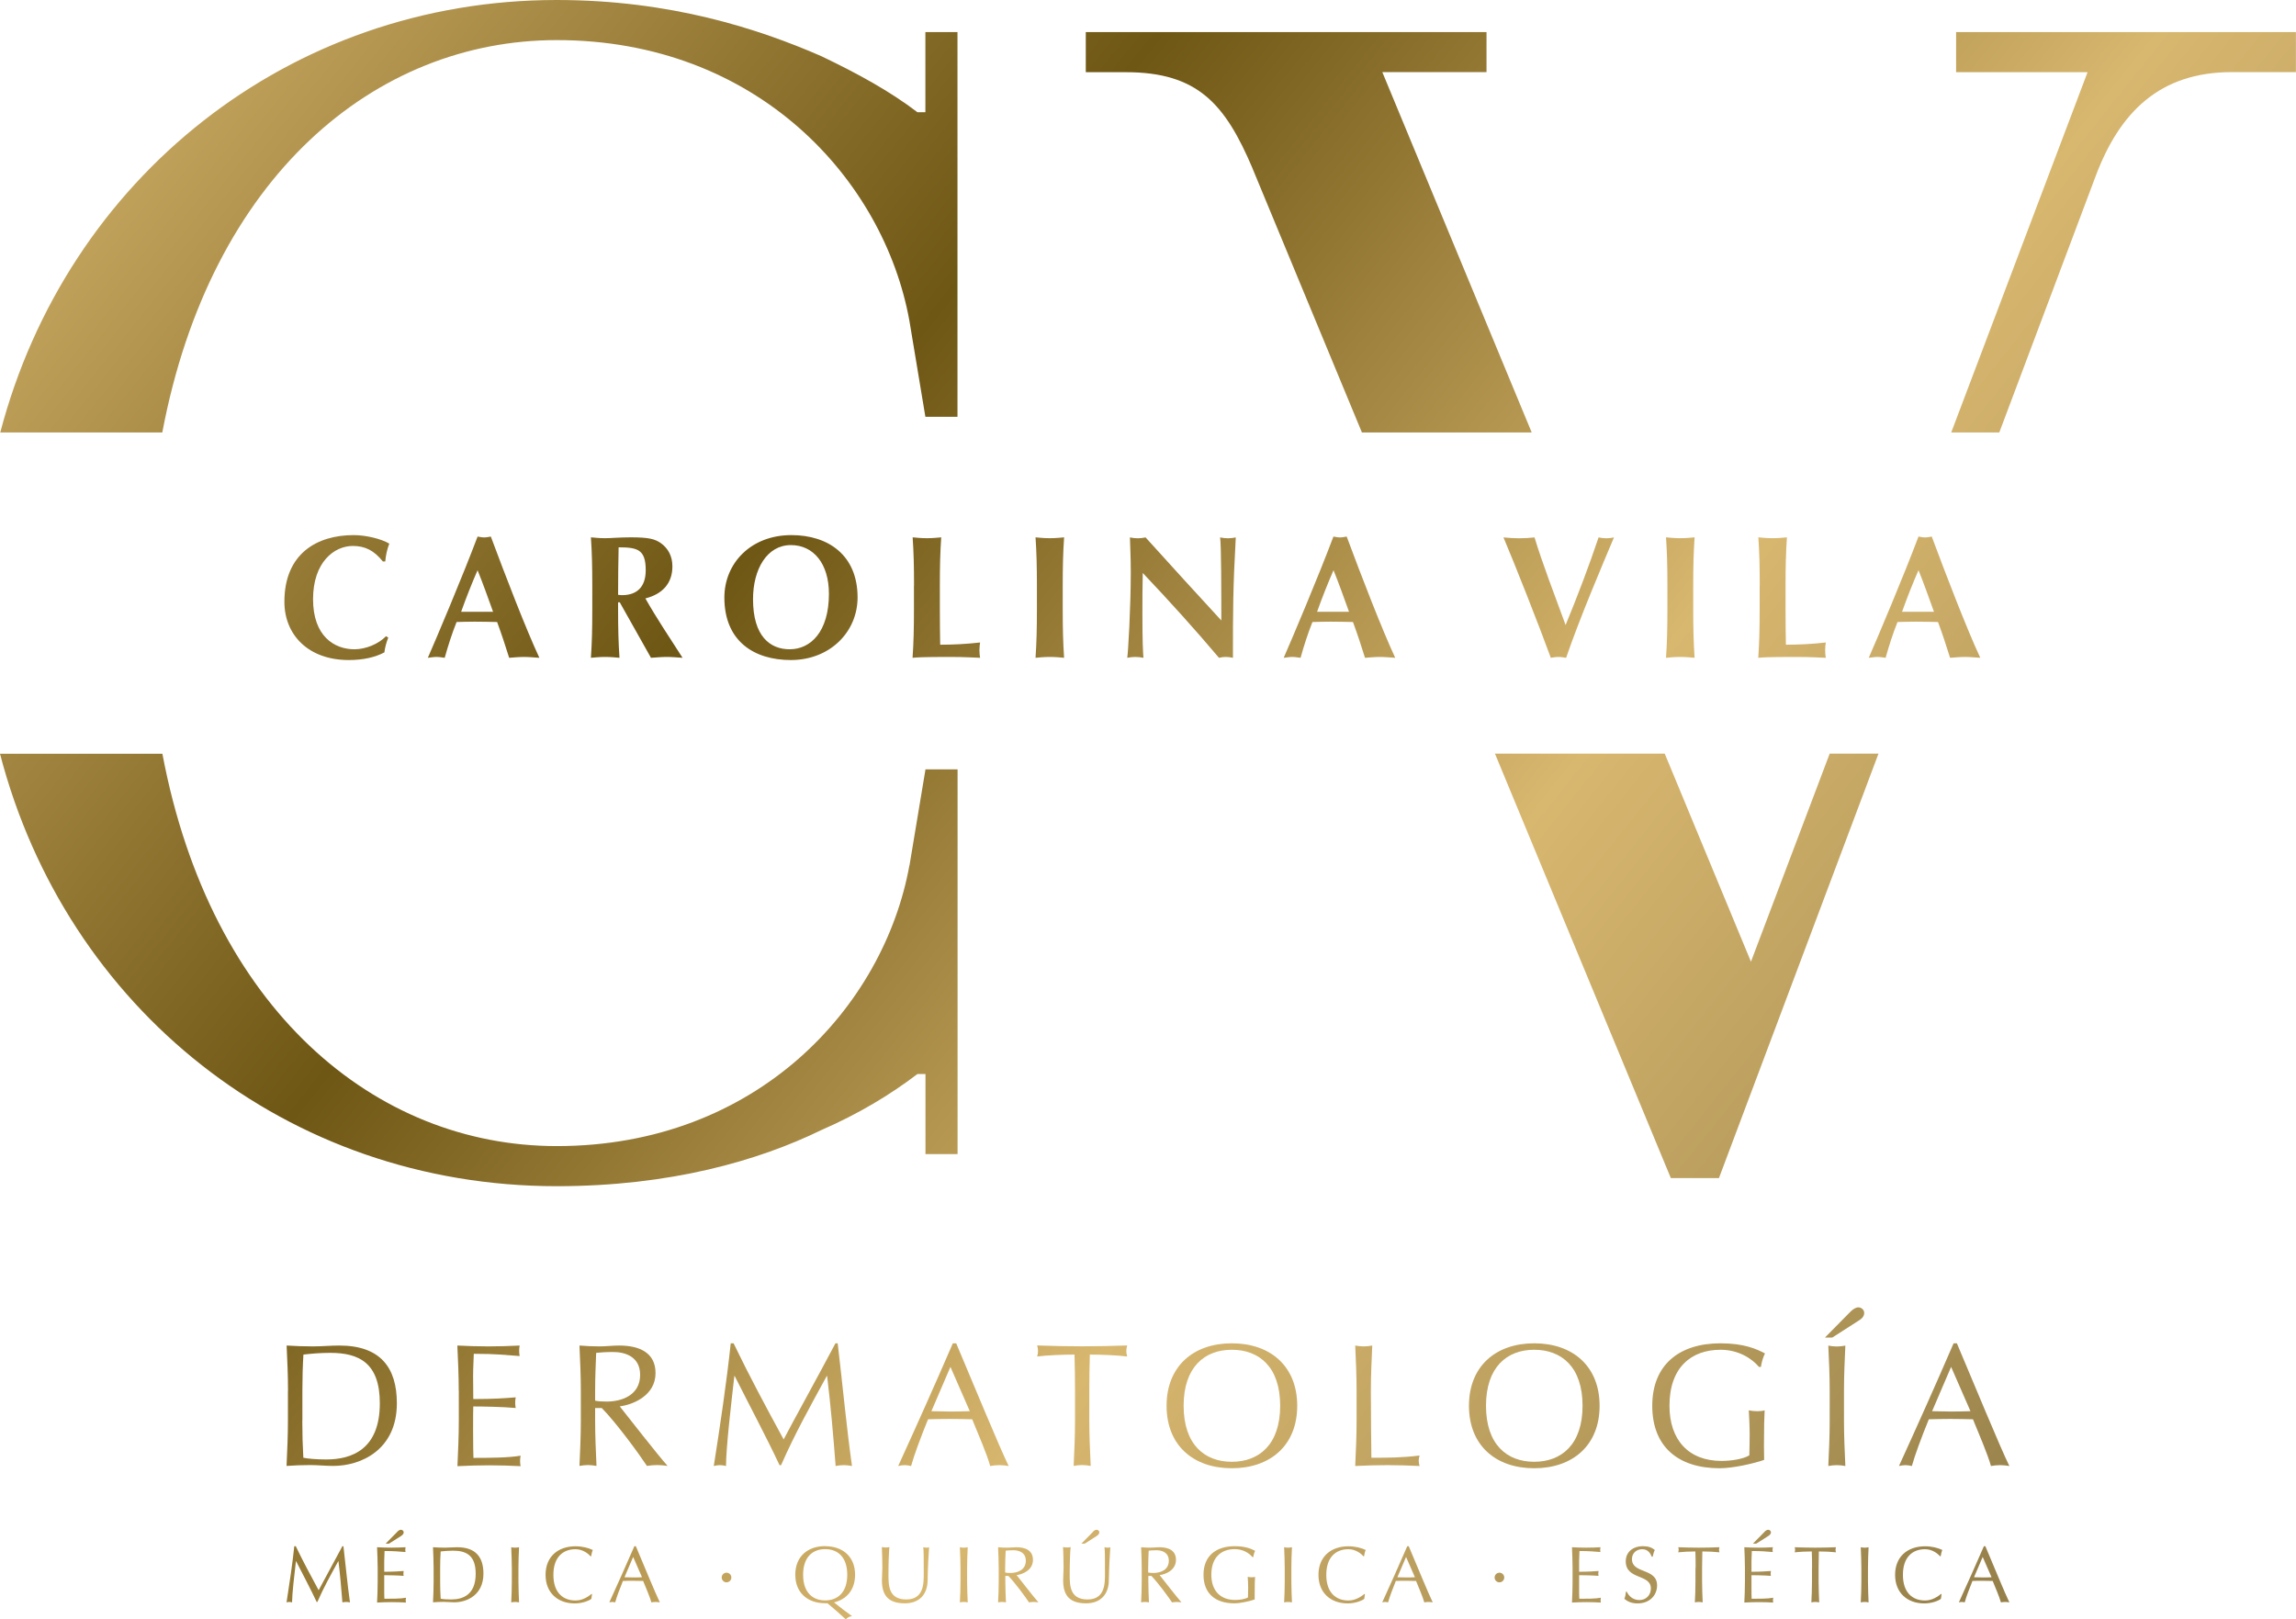<?xml version="1.0" encoding="UTF-8"?>
<svg id="Capa_2" data-name="Capa 2" xmlns="http://www.w3.org/2000/svg" xmlns:xlink="http://www.w3.org/1999/xlink" viewBox="0 0 266.82 188.21">
  <defs>
    <style>
      .cls-1 {
        fill: url(#Nueva_muestra_de_degradado_1-51);
      }

      .cls-2 {
        fill: url(#Nueva_muestra_de_degradado_1-3);
      }

      .cls-3 {
        fill: url(#Nueva_muestra_de_degradado_1-34);
      }

      .cls-4 {
        fill: url(#Nueva_muestra_de_degradado_1-18);
      }

      .cls-5 {
        fill: url(#Nueva_muestra_de_degradado_1-49);
      }

      .cls-6 {
        fill: url(#Nueva_muestra_de_degradado_1-55);
      }

      .cls-7 {
        fill: url(#Nueva_muestra_de_degradado_1-36);
      }

      .cls-8 {
        fill: url(#Nueva_muestra_de_degradado_1-39);
      }

      .cls-9 {
        fill: url(#Nueva_muestra_de_degradado_1-17);
      }

      .cls-10 {
        fill: url(#Nueva_muestra_de_degradado_1-24);
      }

      .cls-11 {
        fill: url(#Nueva_muestra_de_degradado_1-5);
      }

      .cls-12 {
        fill: url(#Nueva_muestra_de_degradado_1-28);
      }

      .cls-13 {
        fill: url(#Nueva_muestra_de_degradado_1-21);
      }

      .cls-14 {
        fill: url(#Nueva_muestra_de_degradado_1-19);
      }

      .cls-15 {
        fill: url(#Nueva_muestra_de_degradado_1-50);
      }

      .cls-16 {
        fill: url(#Nueva_muestra_de_degradado_1-46);
      }

      .cls-17 {
        fill: url(#Nueva_muestra_de_degradado_1-37);
      }

      .cls-18 {
        fill: url(#Nueva_muestra_de_degradado_1-29);
      }

      .cls-19 {
        fill: url(#Nueva_muestra_de_degradado_1-45);
      }

      .cls-20 {
        fill: url(#Nueva_muestra_de_degradado_1-11);
      }

      .cls-21 {
        fill: url(#Nueva_muestra_de_degradado_1-15);
      }

      .cls-22 {
        fill: url(#Nueva_muestra_de_degradado_1-43);
      }

      .cls-23 {
        fill: url(#Nueva_muestra_de_degradado_1-44);
      }

      .cls-24 {
        fill: url(#Nueva_muestra_de_degradado_1-23);
      }

      .cls-25 {
        fill: url(#Nueva_muestra_de_degradado_1-13);
      }

      .cls-26 {
        fill: url(#Nueva_muestra_de_degradado_1-6);
      }

      .cls-27 {
        fill: url(#Nueva_muestra_de_degradado_1-47);
      }

      .cls-28 {
        fill: url(#Nueva_muestra_de_degradado_1-32);
      }

      .cls-29 {
        fill: url(#Nueva_muestra_de_degradado_1-27);
      }

      .cls-30 {
        fill: url(#Nueva_muestra_de_degradado_1-4);
      }

      .cls-31 {
        fill: url(#Nueva_muestra_de_degradado_1-54);
      }

      .cls-32 {
        fill: url(#Nueva_muestra_de_degradado_1-30);
      }

      .cls-33 {
        fill: url(#Nueva_muestra_de_degradado_1-9);
      }

      .cls-34 {
        fill: url(#Nueva_muestra_de_degradado_1-22);
      }

      .cls-35 {
        fill: url(#Nueva_muestra_de_degradado_1-7);
      }

      .cls-36 {
        fill: url(#Nueva_muestra_de_degradado_1-42);
      }

      .cls-37 {
        fill: url(#Nueva_muestra_de_degradado_1-48);
      }

      .cls-38 {
        fill: url(#Nueva_muestra_de_degradado_1-14);
      }

      .cls-39 {
        fill: url(#Nueva_muestra_de_degradado_1-52);
      }

      .cls-40 {
        fill: url(#Nueva_muestra_de_degradado_1-31);
      }

      .cls-41 {
        fill: url(#Nueva_muestra_de_degradado_1-41);
      }

      .cls-42 {
        fill: url(#Nueva_muestra_de_degradado_1-25);
      }

      .cls-43 {
        fill: url(#Nueva_muestra_de_degradado_1-12);
      }

      .cls-44 {
        fill: url(#Nueva_muestra_de_degradado_1-20);
      }

      .cls-45 {
        fill: url(#Nueva_muestra_de_degradado_1-35);
      }

      .cls-46 {
        fill: url(#Nueva_muestra_de_degradado_1-2);
      }

      .cls-47 {
        fill: url(#Nueva_muestra_de_degradado_1-38);
      }

      .cls-48 {
        fill: url(#Nueva_muestra_de_degradado_1-16);
      }

      .cls-49 {
        fill: url(#Nueva_muestra_de_degradado_1-8);
      }

      .cls-50 {
        fill: url(#Nueva_muestra_de_degradado_1-53);
      }

      .cls-51 {
        fill: url(#Nueva_muestra_de_degradado_1);
      }

      .cls-52 {
        fill: url(#Nueva_muestra_de_degradado_1-33);
      }

      .cls-53 {
        fill: url(#Nueva_muestra_de_degradado_1-26);
      }

      .cls-54 {
        fill: url(#Nueva_muestra_de_degradado_1-40);
      }

      .cls-55 {
        fill: url(#Nueva_muestra_de_degradado_1-10);
      }
    </style>
    <linearGradient id="Nueva_muestra_de_degradado_1" data-name="Nueva muestra de degradado 1" x1="-17.03" y1="23.18" x2="227.15" y2="218.84" gradientUnits="userSpaceOnUse">
      <stop offset="0" stop-color="#d8b76f"/>
      <stop offset=".34" stop-color="#6e5614"/>
      <stop offset=".63" stop-color="#d8b76f"/>
      <stop offset="1" stop-color="#8b7743"/>
    </linearGradient>
    <linearGradient id="Nueva_muestra_de_degradado_1-2" data-name="Nueva muestra de degradado 1" x1="-12.05" y1="16.97" x2="232.13" y2="212.62" xlink:href="#Nueva_muestra_de_degradado_1"/>
    <linearGradient id="Nueva_muestra_de_degradado_1-3" data-name="Nueva muestra de degradado 1" x1="-4.67" y1="7.77" x2="239.5" y2="203.42" xlink:href="#Nueva_muestra_de_degradado_1"/>
    <linearGradient id="Nueva_muestra_de_degradado_1-4" data-name="Nueva muestra de degradado 1" x1="2.99" y1="-1.79" x2="247.16" y2="193.86" xlink:href="#Nueva_muestra_de_degradado_1"/>
    <linearGradient id="Nueva_muestra_de_degradado_1-5" data-name="Nueva muestra de degradado 1" x1="9.17" y1="-9.51" x2="253.35" y2="186.14" xlink:href="#Nueva_muestra_de_degradado_1"/>
    <linearGradient id="Nueva_muestra_de_degradado_1-6" data-name="Nueva muestra de degradado 1" x1="14.76" y1="-16.48" x2="258.93" y2="179.17" xlink:href="#Nueva_muestra_de_degradado_1"/>
    <linearGradient id="Nueva_muestra_de_degradado_1-7" data-name="Nueva muestra de degradado 1" x1="20.74" y1="-23.95" x2="264.92" y2="171.7" xlink:href="#Nueva_muestra_de_degradado_1"/>
    <linearGradient id="Nueva_muestra_de_degradado_1-8" data-name="Nueva muestra de degradado 1" x1="26.84" y1="-31.56" x2="271.01" y2="164.09" xlink:href="#Nueva_muestra_de_degradado_1"/>
    <linearGradient id="Nueva_muestra_de_degradado_1-9" data-name="Nueva muestra de degradado 1" x1="38.96" y1="-46.68" x2="283.13" y2="148.97" xlink:href="#Nueva_muestra_de_degradado_1"/>
    <linearGradient id="Nueva_muestra_de_degradado_1-10" data-name="Nueva muestra de degradado 1" x1="43.41" y1="-52.23" x2="287.58" y2="143.42" xlink:href="#Nueva_muestra_de_degradado_1"/>
    <linearGradient id="Nueva_muestra_de_degradado_1-11" data-name="Nueva muestra de degradado 1" x1="47.6" y1="-57.47" x2="291.77" y2="138.18" xlink:href="#Nueva_muestra_de_degradado_1"/>
    <linearGradient id="Nueva_muestra_de_degradado_1-12" data-name="Nueva muestra de degradado 1" x1="53.43" y1="-64.74" x2="297.6" y2="130.91" xlink:href="#Nueva_muestra_de_degradado_1"/>
    <linearGradient id="Nueva_muestra_de_degradado_1-13" data-name="Nueva muestra de degradado 1" x1="-24.74" y1="32.81" x2="219.44" y2="228.46" xlink:href="#Nueva_muestra_de_degradado_1"/>
    <linearGradient id="Nueva_muestra_de_degradado_1-14" data-name="Nueva muestra de degradado 1" x1="9.53" y1="-9.96" x2="253.71" y2="185.69" xlink:href="#Nueva_muestra_de_degradado_1"/>
    <linearGradient id="Nueva_muestra_de_degradado_1-15" data-name="Nueva muestra de degradado 1" x1="84.27" y1="-103.23" x2="328.44" y2="92.42" xlink:href="#Nueva_muestra_de_degradado_1"/>
    <linearGradient id="Nueva_muestra_de_degradado_1-16" data-name="Nueva muestra de degradado 1" x1="52.49" y1="-63.57" x2="296.66" y2="132.09" xlink:href="#Nueva_muestra_de_degradado_1"/>
    <linearGradient id="Nueva_muestra_de_degradado_1-17" data-name="Nueva muestra de degradado 1" x1="26.81" y1="-31.52" x2="270.98" y2="164.14" xlink:href="#Nueva_muestra_de_degradado_1"/>
    <linearGradient id="Nueva_muestra_de_degradado_1-18" data-name="Nueva muestra de degradado 1" x1="-63.98" y1="81.78" x2="180.2" y2="277.43" xlink:href="#Nueva_muestra_de_degradado_1"/>
    <linearGradient id="Nueva_muestra_de_degradado_1-19" data-name="Nueva muestra de degradado 1" x1="-56.58" y1="72.55" x2="187.59" y2="268.21" xlink:href="#Nueva_muestra_de_degradado_1"/>
    <linearGradient id="Nueva_muestra_de_degradado_1-20" data-name="Nueva muestra de degradado 1" x1="-51.13" y1="65.75" x2="193.04" y2="261.4" xlink:href="#Nueva_muestra_de_degradado_1"/>
    <linearGradient id="Nueva_muestra_de_degradado_1-21" data-name="Nueva muestra de degradado 1" x1="-43.47" y1="56.19" x2="200.71" y2="251.84" xlink:href="#Nueva_muestra_de_degradado_1"/>
    <linearGradient id="Nueva_muestra_de_degradado_1-22" data-name="Nueva muestra de degradado 1" x1="-36.58" y1="47.59" x2="207.59" y2="243.24" xlink:href="#Nueva_muestra_de_degradado_1"/>
    <linearGradient id="Nueva_muestra_de_degradado_1-23" data-name="Nueva muestra de degradado 1" x1="-28.78" y1="37.85" x2="215.4" y2="233.5" xlink:href="#Nueva_muestra_de_degradado_1"/>
    <linearGradient id="Nueva_muestra_de_degradado_1-24" data-name="Nueva muestra de degradado 1" x1="-22.81" y1="30.4" x2="221.37" y2="226.05" xlink:href="#Nueva_muestra_de_degradado_1"/>
    <linearGradient id="Nueva_muestra_de_degradado_1-25" data-name="Nueva muestra de degradado 1" x1="-16.81" y1="22.92" x2="227.36" y2="218.57" xlink:href="#Nueva_muestra_de_degradado_1"/>
    <linearGradient id="Nueva_muestra_de_degradado_1-26" data-name="Nueva muestra de degradado 1" x1="-9.06" y1="13.25" x2="235.11" y2="208.9" xlink:href="#Nueva_muestra_de_degradado_1"/>
    <linearGradient id="Nueva_muestra_de_degradado_1-27" data-name="Nueva muestra de degradado 1" x1="-.56" y1="2.64" x2="243.61" y2="198.29" xlink:href="#Nueva_muestra_de_degradado_1"/>
    <linearGradient id="Nueva_muestra_de_degradado_1-28" data-name="Nueva muestra de degradado 1" x1="6.11" y1="-5.69" x2="250.28" y2="189.97" xlink:href="#Nueva_muestra_de_degradado_1"/>
    <linearGradient id="Nueva_muestra_de_degradado_1-29" data-name="Nueva muestra de degradado 1" x1="8.89" y1="-9.15" x2="253.06" y2="186.5" xlink:href="#Nueva_muestra_de_degradado_1"/>
    <linearGradient id="Nueva_muestra_de_degradado_1-30" data-name="Nueva muestra de degradado 1" x1="-74.02" y1="94.32" x2="170.15" y2="289.97" xlink:href="#Nueva_muestra_de_degradado_1"/>
    <linearGradient id="Nueva_muestra_de_degradado_1-31" data-name="Nueva muestra de degradado 1" x1="-70.17" y1="89.51" x2="174" y2="285.16" xlink:href="#Nueva_muestra_de_degradado_1"/>
    <linearGradient id="Nueva_muestra_de_degradado_1-32" data-name="Nueva muestra de degradado 1" x1="-67.88" y1="86.65" x2="176.3" y2="282.3" xlink:href="#Nueva_muestra_de_degradado_1"/>
    <linearGradient id="Nueva_muestra_de_degradado_1-33" data-name="Nueva muestra de degradado 1" x1="-64.96" y1="83.01" x2="179.21" y2="278.66" xlink:href="#Nueva_muestra_de_degradado_1"/>
    <linearGradient id="Nueva_muestra_de_degradado_1-34" data-name="Nueva muestra de degradado 1" x1="-62.21" y1="79.57" x2="181.96" y2="275.23" xlink:href="#Nueva_muestra_de_degradado_1"/>
    <linearGradient id="Nueva_muestra_de_degradado_1-35" data-name="Nueva muestra de degradado 1" x1="-60.05" y1="76.88" x2="184.12" y2="272.53" xlink:href="#Nueva_muestra_de_degradado_1"/>
    <linearGradient id="Nueva_muestra_de_degradado_1-36" data-name="Nueva muestra de degradado 1" x1="-55.51" y1="71.21" x2="188.67" y2="266.86" xlink:href="#Nueva_muestra_de_degradado_1"/>
    <linearGradient id="Nueva_muestra_de_degradado_1-37" data-name="Nueva muestra de degradado 1" x1="-50.87" y1="65.43" x2="193.3" y2="261.08" xlink:href="#Nueva_muestra_de_degradado_1"/>
    <linearGradient id="Nueva_muestra_de_degradado_1-38" data-name="Nueva muestra de degradado 1" x1="-46.97" y1="60.55" x2="197.21" y2="256.2" xlink:href="#Nueva_muestra_de_degradado_1"/>
    <linearGradient id="Nueva_muestra_de_degradado_1-39" data-name="Nueva muestra de degradado 1" x1="-44.57" y1="57.57" x2="199.6" y2="253.22" xlink:href="#Nueva_muestra_de_degradado_1"/>
    <linearGradient id="Nueva_muestra_de_degradado_1-40" data-name="Nueva muestra de degradado 1" x1="-42.41" y1="54.87" x2="201.76" y2="250.52" xlink:href="#Nueva_muestra_de_degradado_1"/>
    <linearGradient id="Nueva_muestra_de_degradado_1-41" data-name="Nueva muestra de degradado 1" x1="-38.53" y1="50.02" x2="205.65" y2="245.67" xlink:href="#Nueva_muestra_de_degradado_1"/>
    <linearGradient id="Nueva_muestra_de_degradado_1-42" data-name="Nueva muestra de degradado 1" x1="-35.91" y1="46.76" x2="208.26" y2="242.41" xlink:href="#Nueva_muestra_de_degradado_1"/>
    <linearGradient id="Nueva_muestra_de_degradado_1-43" data-name="Nueva muestra de degradado 1" x1="-32.25" y1="42.18" x2="211.93" y2="237.83" xlink:href="#Nueva_muestra_de_degradado_1"/>
    <linearGradient id="Nueva_muestra_de_degradado_1-44" data-name="Nueva muestra de degradado 1" x1="-29.84" y1="39.18" x2="214.33" y2="234.83" xlink:href="#Nueva_muestra_de_degradado_1"/>
    <linearGradient id="Nueva_muestra_de_degradado_1-45" data-name="Nueva muestra de degradado 1" x1="-27.09" y1="35.74" x2="217.08" y2="231.4" xlink:href="#Nueva_muestra_de_degradado_1"/>
    <linearGradient id="Nueva_muestra_de_degradado_1-46" data-name="Nueva muestra de degradado 1" x1="-24.93" y1="33.05" x2="219.24" y2="228.7" xlink:href="#Nueva_muestra_de_degradado_1"/>
    <linearGradient id="Nueva_muestra_de_degradado_1-47" data-name="Nueva muestra de degradado 1" x1="-20.39" y1="27.38" x2="223.79" y2="223.03" xlink:href="#Nueva_muestra_de_degradado_1"/>
    <linearGradient id="Nueva_muestra_de_degradado_1-48" data-name="Nueva muestra de degradado 1" x1="-16.29" y1="22.27" x2="227.88" y2="217.92" xlink:href="#Nueva_muestra_de_degradado_1"/>
    <linearGradient id="Nueva_muestra_de_degradado_1-49" data-name="Nueva muestra de degradado 1" x1="-13.84" y1="19.21" x2="230.33" y2="214.86" xlink:href="#Nueva_muestra_de_degradado_1"/>
    <linearGradient id="Nueva_muestra_de_degradado_1-50" data-name="Nueva muestra de degradado 1" x1="-10.79" y1="15.4" x2="233.38" y2="211.06" xlink:href="#Nueva_muestra_de_degradado_1"/>
    <linearGradient id="Nueva_muestra_de_degradado_1-51" data-name="Nueva muestra de degradado 1" x1="-8.05" y1="11.98" x2="236.13" y2="207.63" xlink:href="#Nueva_muestra_de_degradado_1"/>
    <linearGradient id="Nueva_muestra_de_degradado_1-52" data-name="Nueva muestra de degradado 1" x1="-5.5" y1="8.8" x2="238.67" y2="204.46" xlink:href="#Nueva_muestra_de_degradado_1"/>
    <linearGradient id="Nueva_muestra_de_degradado_1-53" data-name="Nueva muestra de degradado 1" x1="-3.64" y1="6.48" x2="240.53" y2="202.13" xlink:href="#Nueva_muestra_de_degradado_1"/>
    <linearGradient id="Nueva_muestra_de_degradado_1-54" data-name="Nueva muestra de degradado 1" x1="-.89" y1="3.04" x2="243.29" y2="198.7" xlink:href="#Nueva_muestra_de_degradado_1"/>
    <linearGradient id="Nueva_muestra_de_degradado_1-55" data-name="Nueva muestra de degradado 1" x1="1.27" y1=".35" x2="245.45" y2="196" xlink:href="#Nueva_muestra_de_degradado_1"/>
  </defs>
  <g id="Capa_1-2" data-name="Capa 1">
    <g>
      <g>
        <g>
          <path class="cls-51" d="M45.12,74.1c-.22,.57-.39,1.16-.45,1.72-1.07,.57-2.47,.89-4.14,.89-4.71,0-7.48-2.94-7.48-6.77,0-5.6,3.79-7.75,8.05-7.75,1.42,0,3.2,.43,4.14,.99-.26,.67-.41,1.38-.47,2.07h-.28c-1.01-1.26-2.05-1.8-3.49-1.8-2.17,0-4.62,1.89-4.62,6.19s2.47,5.82,4.81,5.82c1.3,0,2.8-.61,3.67-1.52l.26,.16Z"/>
          <path class="cls-46" d="M62.68,76.45c-.65-.04-1.22-.1-1.79-.1s-1.16,.06-1.72,.1c-.43-1.38-.89-2.78-1.4-4.16-.87-.02-1.72-.04-2.6-.04-.71,0-1.4,.02-2.11,.04-.55,1.38-.99,2.76-1.38,4.16-.32-.04-.63-.1-.95-.1s-.63,.06-1.01,.1c.99-2.25,4.04-9.47,5.78-14.09,.26,.04,.51,.1,.77,.1s.51-.06,.77-.1c1.72,4.62,4.1,10.79,5.64,14.09Zm-5.38-5.35c-.59-1.64-1.16-3.24-1.8-4.83-.69,1.58-1.32,3.18-1.91,4.83h3.71Z"/>
          <path class="cls-2" d="M72.01,70h-.18v.83c0,2.27,.04,3.83,.16,5.62-.45-.04-.99-.1-1.66-.1s-1.22,.06-1.66,.1c.12-1.78,.16-3.35,.16-5.62v-2.76c0-2.27-.04-3.83-.16-5.62,.45,.04,.99,.1,1.66,.1,.73,0,1.6-.1,2.98-.1,2.05,0,2.8,.18,3.51,.69,.81,.59,1.32,1.48,1.32,2.68,0,1.97-1.14,3.22-3.14,3.73,1.3,2.29,2.84,4.6,4.32,6.9-.61-.04-1.22-.1-1.83-.1s-1.24,.06-1.84,.1l-3.63-6.45Zm-.12-6.39c-.04,1.85-.06,3.67-.06,5.52,.16,.02,.3,.04,.45,.04,1.78,0,2.76-.99,2.76-2.9,0-2.39-.93-2.66-3.14-2.66Z"/>
          <path class="cls-30" d="M91.97,62.19c4.3,0,7.69,2.35,7.69,7.24,0,4.02-3.22,7.28-7.75,7.28-4.28,0-7.73-2.19-7.73-7.26,0-3.99,3.08-7.26,7.79-7.26Zm-.06,1.16c-2.78,0-4.4,2.8-4.4,6.29,0,4.32,1.99,5.82,4.26,5.82,2.43,0,4.56-2.03,4.56-6.45,0-3.51-1.8-5.66-4.42-5.66Z"/>
          <path class="cls-11" d="M106.22,68.07c0-2.27-.04-3.83-.16-5.62,.45,.04,.99,.1,1.66,.1s1.22-.06,1.66-.1c-.12,1.78-.16,3.35-.16,5.62v2.76c0,1.5,.02,3.04,.04,4.1,1.52,0,3.08-.08,4.64-.26-.04,.28-.08,.49-.08,.91s.04,.63,.08,.87c-.73-.02-1.68-.1-3.55-.1-3.31,0-3.85,.06-4.3,.1,.12-1.78,.16-3.35,.16-5.62v-2.76Z"/>
          <path class="cls-26" d="M120.5,68.07c0-2.27-.04-3.83-.16-5.62,.45,.04,.99,.1,1.66,.1s1.22-.06,1.66-.1c-.12,1.78-.16,3.35-.16,5.62v2.76c0,2.27,.04,3.83,.16,5.62-.45-.04-.99-.1-1.66-.1s-1.22,.06-1.66,.1c.12-1.78,.16-3.35,.16-5.62v-2.76Z"/>
          <path class="cls-35" d="M131.31,62.46c.3,.06,.61,.1,.91,.1s.61-.04,.91-.1c2.92,3.22,5.82,6.43,8.8,9.65,0-3.22,0-8.74-.14-9.65,.3,.06,.61,.1,.91,.1s.61-.04,.91-.1c-.33,5.9-.33,8.6-.33,13.99-.28-.06-.55-.1-.83-.1s-.55,.04-.79,.1c-2.78-3.29-5.74-6.57-8.86-9.86-.04,1.52-.04,3.2-.04,4.73,0,3.24,.06,4.38,.12,5.13-.32-.06-.65-.1-.95-.1s-.63,.04-.93,.1c.1-.59,.41-5.82,.41-9.96,0-1.83-.08-3.06-.1-4.04Z"/>
          <path class="cls-49" d="M162.14,76.45c-.65-.04-1.22-.1-1.79-.1s-1.16,.06-1.72,.1c-.43-1.38-.89-2.78-1.4-4.16-.87-.02-1.72-.04-2.6-.04-.71,0-1.4,.02-2.11,.04-.55,1.38-.99,2.76-1.38,4.16-.33-.04-.63-.1-.95-.1s-.63,.06-1.01,.1c.99-2.25,4.04-9.47,5.78-14.09,.26,.04,.51,.1,.77,.1s.51-.06,.77-.1c1.72,4.62,4.1,10.79,5.64,14.09Zm-5.37-5.35c-.59-1.64-1.16-3.24-1.8-4.83-.69,1.58-1.32,3.18-1.91,4.83h3.71Z"/>
          <path class="cls-33" d="M185.78,62.46c.28,.06,.59,.1,.89,.1s.61-.04,.89-.1c-1.34,3.18-3.97,9.35-5.56,13.99-.3-.04-.59-.1-.89-.1s-.61,.06-.89,.1c-1.26-3.47-4.18-10.89-5.5-13.99,.63,.06,1.24,.1,1.83,.1s1.2-.04,1.78-.1c.91,3.02,2.37,6.79,3.61,10.18,1.4-3.39,2.78-7.04,3.83-10.18Z"/>
          <path class="cls-55" d="M193.77,68.07c0-2.27-.04-3.83-.16-5.62,.45,.04,.99,.1,1.66,.1s1.22-.06,1.66-.1c-.12,1.78-.16,3.35-.16,5.62v2.76c0,2.27,.04,3.83,.16,5.62-.45-.04-.99-.1-1.66-.1s-1.22,.06-1.66,.1c.12-1.78,.16-3.35,.16-5.62v-2.76Z"/>
          <path class="cls-20" d="M204.5,68.07c0-2.27-.04-3.83-.16-5.62,.45,.04,.99,.1,1.66,.1s1.22-.06,1.66-.1c-.12,1.78-.16,3.35-.16,5.62v2.76c0,1.5,.02,3.04,.04,4.1,1.52,0,3.08-.08,4.64-.26-.04,.28-.08,.49-.08,.91s.04,.63,.08,.87c-.73-.02-1.68-.1-3.55-.1-3.31,0-3.85,.06-4.3,.1,.12-1.78,.16-3.35,.16-5.62v-2.76Z"/>
          <path class="cls-43" d="M230.13,76.45c-.65-.04-1.22-.1-1.79-.1s-1.16,.06-1.72,.1c-.43-1.38-.89-2.78-1.4-4.16-.87-.02-1.72-.04-2.6-.04-.71,0-1.4,.02-2.11,.04-.55,1.38-.99,2.76-1.38,4.16-.32-.04-.63-.1-.95-.1s-.63,.06-1.01,.1c.99-2.25,4.04-9.47,5.78-14.09,.26,.04,.51,.1,.77,.1s.51-.06,.77-.1c1.72,4.62,4.1,10.79,5.64,14.09Zm-5.38-5.35c-.59-1.64-1.16-3.24-1.8-4.83-.69,1.58-1.32,3.18-1.91,4.83h3.71Z"/>
        </g>
        <g>
          <g>
            <path class="cls-25" d="M105.68,100.6c-2.98,16.39-17.7,32.6-40.98,32.6-21.09,0-40.22-15.87-45.83-45.6H0c7.68,29.55,33.33,50.26,64.7,50.26,13.23,0,23.47-2.98,30.74-6.52,4.28-1.86,8.01-4.1,11.18-6.52h.93v9.31h3.73v-44.71h-3.73l-1.86,11.18Z"/>
            <path class="cls-38" d="M18.86,50.26C24.48,20.52,43.6,4.66,64.7,4.66c23.29,0,38,16.21,40.98,32.6l1.86,11.18h3.73V3.73h-3.73V13.04h-.93c-3.17-2.42-6.89-4.47-11.18-6.52-7.27-3.17-17.51-6.52-30.74-6.52C33.64,0,7.78,20.71,.03,50.26H18.86Z"/>
          </g>
          <g>
            <path class="cls-21" d="M226.76,50.26h5.58l11.19-29.77c2.79-7.45,7.45-12.11,15.83-12.11h7.45V3.73h-39.49v4.66h15.28l-15.85,41.88Z"/>
            <path class="cls-48" d="M145.55,19.56l12.72,30.7h19.73l-17.36-41.88h12.11V3.73h-46.57v4.66h4.66c8.38,0,11.55,3.73,14.72,11.18Z"/>
            <polygon class="cls-9" points="212.63 87.59 203.48 111.77 193.46 87.59 173.73 87.59 194.17 136.92 199.76 136.92 218.3 87.59 212.63 87.59"/>
          </g>
        </g>
      </g>
      <g>
        <path class="cls-4" d="M33.47,161.63c0-1.74-.08-3.51-.16-5.25,1.01,.06,2.05,.1,3.06,.1s2.05-.1,3.06-.1c4.75,0,6.69,2.54,6.69,6.71,0,5.42-4.18,7.28-7.38,7.28-.91,0-1.8-.1-2.72-.1s-1.8,.04-2.72,.1c.08-1.74,.16-3.51,.16-5.25v-3.49Zm1.66,3.49c0,1.44,.04,2.9,.12,4.3,.57,.12,1.62,.2,2.66,.2,2.98,0,6.23-1.18,6.23-6.53,0-4.7-2.43-5.86-5.76-5.86-1.2,0-2.29,.1-3.12,.2-.08,1.3-.12,2.74-.12,4.2v3.49Z"/>
        <path class="cls-14" d="M53.31,161.61c0-1.74-.08-3.51-.16-5.23,1.22,.06,2.41,.1,3.63,.1s2.41-.04,3.61-.1c-.04,.2-.06,.41-.06,.61s.02,.41,.06,.61c-1.7-.12-2.7-.26-5.33-.26-.02,.87-.08,1.58-.08,2.58,0,1.05,.02,2.17,.02,2.68,2.39,0,3.73-.1,4.93-.2-.04,.2-.06,.43-.06,.63s.02,.41,.06,.61c-1.4-.14-3.96-.18-4.93-.18-.02,.49-.02,.99-.02,2.94,0,1.54,.02,2.54,.04,3.04,1.8,0,4.2-.02,5.48-.26-.04,.18-.06,.45-.06,.63s.02,.41,.06,.59c-1.2-.06-2.41-.1-3.65-.1s-2.46,.04-3.69,.1c.08-1.76,.16-3.53,.16-5.27v-3.49Z"/>
        <path class="cls-44" d="M67.5,161.63c0-1.74-.08-3.51-.16-5.25,.77,.06,1.54,.1,2.31,.1s1.54-.1,2.31-.1c2.29,0,4.22,.79,4.22,3.2,0,2.62-2.62,3.67-4.16,3.87,.99,1.24,4.38,5.6,5.56,6.92-.41-.06-.81-.1-1.22-.1s-.79,.04-1.18,.1c-.81-1.24-3.51-4.97-5.25-6.73h-.77v1.48c0,1.74,.08,3.51,.16,5.25-.35-.06-.67-.1-.99-.1s-.65,.04-.99,.1c.08-1.74,.16-3.51,.16-5.25v-3.49Zm1.66,1.16c.36,.08,.83,.1,1.36,.1,1.66,0,3.87-.69,3.87-3.1,0-2.13-1.76-2.66-3.14-2.66-.93,0-1.54,.06-1.97,.1-.06,1.48-.12,2.94-.12,4.4v1.16Z"/>
        <path class="cls-13" d="M85.25,156.12c1.84,3.81,3.75,7.38,5.82,11.17,.81-1.58,4.04-7.42,6.02-11.17h.26c.61,5.19,1.01,9.61,1.66,14.26-.33-.06-.63-.1-.95-.1s-.63,.04-.95,.1c-.28-3.63-.57-7-.99-10.46h-.04c-1.85,3.39-3.71,6.71-5.31,10.36h-.18c-1.58-3.37-3.45-6.85-5.21-10.36h-.04c-.38,3.35-.95,8.17-.97,10.46-.24-.06-.47-.1-.71-.1s-.47,.04-.71,.1c.71-4.48,1.52-9.96,1.97-14.26h.34Z"/>
        <path class="cls-34" d="M111.12,156.12c1.99,4.7,5.03,12.09,6.1,14.26-.36-.06-.71-.1-1.08-.1s-.71,.04-1.07,.1c-.38-1.4-1.36-3.63-2.09-5.43-.87-.02-1.76-.04-2.66-.04-.83,0-1.64,.02-2.47,.04-.85,2.09-1.62,4.16-1.97,5.43-.26-.06-.51-.1-.75-.1s-.49,.04-.75,.1c2.17-4.75,4.28-9.47,6.35-14.26h.38Zm-.67,2.74l-2.21,5.15c.71,0,1.48,.04,2.19,.04,.75,0,1.52-.02,2.27-.04l-2.25-5.15Z"/>
        <path class="cls-24" d="M124.93,161.63c0-1.4-.02-2.8-.06-4.2-1.4,0-3.2,.08-4.34,.22,.06-.2,.1-.43,.1-.65,0-.2-.04-.41-.1-.63,1.74,.06,3.49,.1,5.23,.1s3.49-.04,5.23-.1c-.06,.22-.1,.43-.1,.65,0,.2,.04,.43,.1,.63-1.14-.14-2.94-.22-4.34-.22-.04,1.4-.06,2.8-.06,4.2v3.49c0,1.74,.08,3.51,.16,5.25-.34-.06-.67-.1-.99-.1s-.65,.04-.99,.1c.08-1.74,.16-3.51,.16-5.25v-3.49Z"/>
        <path class="cls-10" d="M143.15,156.12c4.48,0,7.6,2.66,7.6,7.26s-3.12,7.26-7.6,7.26-7.58-2.66-7.58-7.26,3.12-7.26,7.58-7.26Zm0,.75c-3.16,0-5.6,2.01-5.6,6.51s2.43,6.51,5.6,6.51,5.62-2.01,5.62-6.51-2.43-6.51-5.62-6.51Z"/>
        <path class="cls-42" d="M157.65,161.63c0-1.74-.08-3.51-.16-5.25,.34,.06,.67,.1,.99,.1s.65-.04,.99-.1c-.08,1.74-.16,3.51-.16,5.25,0,3.41,.04,5.8,.06,7.79,1.91,0,3.57,0,5.6-.26-.06,.2-.1,.41-.1,.61s.04,.41,.1,.61c-1.24-.06-2.49-.1-3.73-.1s-2.49,.04-3.75,.1c.08-1.74,.16-3.51,.16-5.25v-3.49Z"/>
        <path class="cls-53" d="M178.29,156.12c4.48,0,7.6,2.66,7.6,7.26s-3.12,7.26-7.6,7.26-7.58-2.66-7.58-7.26,3.12-7.26,7.58-7.26Zm0,.75c-3.16,0-5.6,2.01-5.6,6.51s2.43,6.51,5.6,6.51,5.62-2.01,5.62-6.51-2.43-6.51-5.62-6.51Z"/>
        <path class="cls-29" d="M204.41,158.86c-.83-.99-2.41-1.99-4.46-1.99-3.37,0-5.94,2.01-5.94,6.51,0,3.97,2.23,6.41,6.04,6.41,1.16,0,2.55-.22,3.24-.65,.02-.81,.04-1.62,.04-2.45,0-.95-.06-1.93-.1-2.78,.26,.06,.65,.1,.97,.1,.3,0,.61-.02,.87-.1-.04,.61-.08,1.93-.08,4.12,0,.53,.02,1.1,.02,1.64-1.16,.41-3.59,.97-5.17,.97-4.83,0-7.83-2.51-7.83-7.26s3.12-7.26,7.93-7.26c2.74,0,4.22,.67,5.17,1.18-.2,.37-.41,1.05-.47,1.56h-.24Z"/>
        <path class="cls-12" d="M215.06,152.43c.28-.28,.61-.49,.91-.49,.26,0,.67,.22,.67,.65,0,.49-.41,.75-.73,.95l-2.98,1.91h-.85l2.98-3.02Zm-2.43,9.21c0-1.74-.08-3.51-.16-5.25,.34,.06,.67,.1,.99,.1s.65-.04,.99-.1c-.08,1.74-.16,3.51-.16,5.25v3.49c0,1.74,.08,3.51,.16,5.25-.34-.06-.67-.1-.99-.1s-.65,.04-.99,.1c.08-1.74,.16-3.51,.16-5.25v-3.49Z"/>
        <path class="cls-18" d="M227.41,156.12c1.99,4.7,5.03,12.09,6.1,14.26-.36-.06-.71-.1-1.07-.1s-.71,.04-1.07,.1c-.39-1.4-1.36-3.63-2.09-5.43-.87-.02-1.76-.04-2.66-.04-.83,0-1.64,.02-2.47,.04-.85,2.09-1.62,4.16-1.97,5.43-.26-.06-.51-.1-.75-.1s-.49,.04-.75,.1c2.17-4.75,4.28-9.47,6.35-14.26h.38Zm-.67,2.74l-2.21,5.15c.71,0,1.48,.04,2.19,.04,.75,0,1.52-.02,2.27-.04l-2.25-5.15Z"/>
      </g>
      <g>
        <path class="cls-32" d="M34.37,179.7c.84,1.75,1.72,3.38,2.66,5.12,.37-.72,1.85-3.4,2.76-5.12h.12c.28,2.38,.46,4.4,.76,6.53-.15-.03-.29-.05-.44-.05s-.29,.02-.44,.05c-.13-1.66-.26-3.2-.46-4.79h-.02c-.85,1.55-1.7,3.07-2.43,4.74h-.08c-.72-1.54-1.58-3.14-2.39-4.74h-.02c-.18,1.53-.44,3.74-.45,4.79-.11-.03-.21-.05-.32-.05s-.21,.02-.32,.05c.32-2.05,.7-4.56,.9-6.53h.16Z"/>
        <path class="cls-40" d="M43.89,182.22c0-.8-.04-1.61-.07-2.4,.56,.03,1.1,.05,1.66,.05s1.1-.02,1.65-.05c-.02,.09-.03,.19-.03,.28s0,.19,.03,.28c-.78-.06-1.23-.12-2.44-.12,0,.4-.04,.72-.04,1.18,0,.48,0,.99,0,1.23,1.1,0,1.71-.05,2.26-.09-.02,.09-.03,.19-.03,.29s0,.19,.03,.28c-.64-.06-1.81-.08-2.26-.08,0,.22,0,.45,0,1.35,0,.71,0,1.16,.02,1.39,.83,0,1.92,0,2.51-.12-.02,.08-.03,.2-.03,.29s0,.18,.03,.27c-.55-.03-1.1-.05-1.67-.05s-1.12,.02-1.69,.05c.04-.81,.07-1.62,.07-2.41v-1.6Zm2.29-4.21c.13-.13,.28-.22,.42-.22,.12,0,.31,.1,.31,.3,0,.22-.18,.34-.33,.44l-1.37,.87h-.39l1.36-1.38Z"/>
        <path class="cls-28" d="M50.39,182.23c0-.8-.04-1.61-.07-2.41,.46,.03,.94,.05,1.4,.05s.94-.05,1.4-.05c2.17,0,3.06,1.16,3.06,3.07,0,2.48-1.91,3.33-3.38,3.33-.42,0-.83-.05-1.24-.05s-.83,.02-1.24,.05c.04-.8,.07-1.61,.07-2.4v-1.6Zm.76,1.6c0,.66,.02,1.33,.06,1.97,.26,.06,.74,.09,1.22,.09,1.37,0,2.85-.54,2.85-2.99,0-2.15-1.11-2.68-2.64-2.68-.55,0-1.05,.05-1.43,.09-.04,.59-.06,1.25-.06,1.92v1.6Z"/>
        <path class="cls-52" d="M59.48,182.23c0-.8-.04-1.61-.07-2.41,.16,.03,.31,.05,.46,.05s.3-.02,.45-.05c-.04,.8-.07,1.61-.07,2.41v1.6c0,.8,.04,1.61,.07,2.4-.16-.03-.31-.05-.45-.05s-.3,.02-.46,.05c.04-.8,.07-1.61,.07-2.4v-1.6Z"/>
        <path class="cls-3" d="M68.72,185.82c-.23,.19-1,.53-1.93,.53-1.96,0-3.39-1.22-3.39-3.32s1.43-3.32,3.48-3.32c.8,0,1.51,.19,2.01,.43-.09,.17-.16,.53-.19,.72l-.06,.02c-.26-.29-.89-.83-1.76-.83-1.46,0-2.57,.92-2.57,2.98s1.11,2.98,2.57,2.98c.88,0,1.53-.5,1.88-.77l.04,.04-.08,.55Z"/>
        <path class="cls-45" d="M73.89,179.7c.91,2.15,2.3,5.53,2.79,6.53-.17-.03-.32-.05-.49-.05s-.32,.02-.49,.05c-.18-.64-.62-1.66-.96-2.49-.4,0-.81-.02-1.22-.02-.38,0-.75,0-1.13,.02-.39,.96-.74,1.9-.9,2.49-.12-.03-.23-.05-.34-.05s-.22,.02-.34,.05c.99-2.17,1.96-4.34,2.91-6.53h.18Zm-.31,1.25l-1.01,2.36c.33,0,.68,.02,1,.02,.34,0,.7,0,1.04-.02l-1.03-2.36Z"/>
        <path class="cls-7" d="M84.43,182.78c.31,0,.56,.25,.56,.56s-.25,.56-.56,.56-.56-.25-.56-.56,.25-.56,.56-.56Z"/>
        <path class="cls-17" d="M95.89,179.7c2.05,0,3.48,1.22,3.48,3.32,0,1.74-.97,2.86-2.45,3.21,.66,.53,1.35,1.07,2.1,1.6-.32,.02-.62,.22-.72,.38-.68-.62-1.36-1.24-2.14-1.88-.09,0-.18,0-.27,0-2.04,0-3.47-1.22-3.47-3.32s1.43-3.32,3.47-3.32Zm0,.34c-1.45,0-2.56,.92-2.56,2.98s1.11,2.98,2.56,2.98,2.57-.92,2.57-2.98-1.11-2.98-2.57-2.98Z"/>
        <path class="cls-47" d="M107.31,179.82c.12,.03,.25,.05,.38,.05,.09,0,.2-.02,.28-.05-.07,.86-.15,2.5-.17,3.85-.02,1.64-.97,2.67-2.65,2.67-1.84,0-2.66-.85-2.66-2.66,0-.58,.05-1,.05-1.47,0-1.02-.04-1.87-.06-2.41,.15,.03,.33,.05,.48,.05,.13,0,.28-.02,.4-.05-.06,.55-.11,1.81-.11,3.18,0,1.26,0,2.91,2.07,2.91s2.03-1.9,2.03-3.07c0-1.76,0-2.66-.06-3.02Z"/>
        <path class="cls-8" d="M111.62,182.23c0-.8-.04-1.61-.07-2.41,.16,.03,.31,.05,.45,.05s.3-.02,.46-.05c-.04,.8-.07,1.61-.07,2.41v1.6c0,.8,.04,1.61,.07,2.4-.16-.03-.31-.05-.46-.05s-.3,.02-.45,.05c.04-.8,.07-1.61,.07-2.4v-1.6Z"/>
        <path class="cls-54" d="M116.06,182.23c0-.8-.04-1.61-.07-2.41,.35,.03,.71,.05,1.06,.05s.71-.05,1.06-.05c1.05,0,1.93,.36,1.93,1.47,0,1.2-1.2,1.68-1.9,1.77,.45,.57,2,2.56,2.54,3.17-.19-.03-.37-.05-.56-.05-.18,0-.36,.02-.54,.05-.37-.57-1.61-2.27-2.4-3.08h-.35v.68c0,.8,.04,1.61,.07,2.4-.16-.03-.31-.05-.46-.05s-.3,.02-.45,.05c.04-.8,.07-1.61,.07-2.4v-1.6Zm.76,.53c.17,.04,.38,.05,.62,.05,.76,0,1.77-.32,1.77-1.42,0-.97-.81-1.22-1.44-1.22-.43,0-.71,.03-.9,.05-.03,.68-.06,1.35-.06,2.01v.53Z"/>
        <path class="cls-41" d="M128.37,179.82c.12,.03,.25,.05,.38,.05,.09,0,.2-.02,.28-.05-.07,.86-.15,2.5-.17,3.85-.02,1.64-.97,2.67-2.65,2.67-1.84,0-2.66-.85-2.66-2.66,0-.58,.05-1,.05-1.47,0-1.02-.04-1.87-.06-2.41,.15,.03,.33,.05,.48,.05,.13,0,.28-.02,.4-.05-.06,.55-.11,1.81-.11,3.18,0,1.26,0,2.91,2.07,2.91s2.03-1.9,2.03-3.07c0-1.76,0-2.66-.06-3.02Zm-1.35-1.81c.13-.13,.28-.22,.42-.22,.12,0,.31,.1,.31,.3,0,.22-.19,.34-.33,.44l-1.36,.87h-.39l1.36-1.38Z"/>
        <path class="cls-36" d="M132.68,182.23c0-.8-.04-1.61-.07-2.41,.35,.03,.71,.05,1.06,.05s.71-.05,1.06-.05c1.05,0,1.93,.36,1.93,1.47,0,1.2-1.2,1.68-1.9,1.77,.45,.57,2,2.56,2.54,3.17-.19-.03-.37-.05-.56-.05-.18,0-.36,.02-.54,.05-.37-.57-1.61-2.27-2.4-3.08h-.35v.68c0,.8,.04,1.61,.07,2.4-.16-.03-.31-.05-.46-.05s-.3,.02-.45,.05c.04-.8,.07-1.61,.07-2.4v-1.6Zm.76,.53c.17,.04,.38,.05,.62,.05,.76,0,1.77-.32,1.77-1.42,0-.97-.81-1.22-1.44-1.22-.43,0-.71,.03-.9,.05-.03,.68-.06,1.35-.06,2.01v.53Z"/>
        <path class="cls-22" d="M145.53,180.95c-.38-.46-1.1-.91-2.04-.91-1.54,0-2.72,.92-2.72,2.98,0,1.82,1.02,2.93,2.77,2.93,.53,0,1.17-.1,1.49-.3,0-.37,.02-.74,.02-1.12,0-.44-.03-.88-.05-1.27,.12,.03,.3,.05,.45,.05,.14,0,.28,0,.4-.05-.02,.28-.04,.88-.04,1.88,0,.24,0,.5,0,.75-.53,.19-1.64,.45-2.37,.45-2.21,0-3.58-1.15-3.58-3.32s1.43-3.32,3.63-3.32c1.25,0,1.93,.31,2.37,.54-.09,.17-.19,.48-.21,.72h-.11Z"/>
        <path class="cls-23" d="M149.3,182.23c0-.8-.04-1.61-.07-2.41,.16,.03,.31,.05,.45,.05s.3-.02,.46-.05c-.04,.8-.07,1.61-.07,2.41v1.6c0,.8,.04,1.61,.07,2.4-.16-.03-.31-.05-.46-.05s-.3,.02-.45,.05c.04-.8,.07-1.61,.07-2.4v-1.6Z"/>
        <path class="cls-19" d="M158.54,185.82c-.23,.19-1,.53-1.93,.53-1.96,0-3.39-1.22-3.39-3.32s1.43-3.32,3.48-3.32c.8,0,1.51,.19,2.01,.43-.09,.17-.16,.53-.19,.72l-.06,.02c-.26-.29-.89-.83-1.76-.83-1.46,0-2.57,.92-2.57,2.98s1.11,2.98,2.57,2.98c.88,0,1.53-.5,1.88-.77l.04,.04-.08,.55Z"/>
        <path class="cls-16" d="M163.71,179.7c.91,2.15,2.3,5.53,2.79,6.53-.17-.03-.33-.05-.49-.05s-.32,.02-.49,.05c-.18-.64-.62-1.66-.96-2.49-.4,0-.81-.02-1.22-.02-.38,0-.75,0-1.13,.02-.39,.96-.74,1.9-.9,2.49-.12-.03-.23-.05-.34-.05s-.22,.02-.34,.05c.99-2.17,1.96-4.34,2.91-6.53h.18Zm-.31,1.25l-1.01,2.36c.32,0,.68,.02,1,.02,.34,0,.7,0,1.04-.02l-1.03-2.36Z"/>
        <path class="cls-27" d="M174.25,182.78c.31,0,.56,.25,.56,.56s-.25,.56-.56,.56-.56-.25-.56-.56,.25-.56,.56-.56Z"/>
        <path class="cls-37" d="M182.75,182.22c0-.8-.04-1.61-.07-2.4,.56,.03,1.1,.05,1.66,.05s1.1-.02,1.65-.05c-.02,.09-.03,.19-.03,.28s0,.19,.03,.28c-.78-.06-1.23-.12-2.44-.12,0,.4-.04,.72-.04,1.18,0,.48,0,.99,0,1.23,1.1,0,1.71-.05,2.26-.09-.02,.09-.03,.19-.03,.29s0,.19,.03,.28c-.64-.06-1.81-.08-2.26-.08,0,.22,0,.45,0,1.35,0,.71,0,1.16,.02,1.39,.83,0,1.92,0,2.51-.12-.02,.08-.03,.2-.03,.29s0,.18,.03,.27c-.55-.03-1.1-.05-1.67-.05s-1.12,.02-1.69,.05c.04-.81,.07-1.62,.07-2.41v-1.6Z"/>
        <path class="cls-5" d="M189.05,184.99c.2,.44,.67,.97,1.47,.97s1.33-.6,1.33-1.35c0-1.71-2.92-.97-2.92-3.16,0-1.03,.78-1.75,2.01-1.75,.59,0,1,.14,1.37,.44-.11,.21-.18,.43-.25,.78h-.11c-.13-.34-.41-.87-1.1-.87s-1.2,.47-1.2,1.15c0,1.74,2.92,1.01,2.92,3.06,0,1.13-.84,2.09-2.27,2.09-.77,0-1.21-.27-1.53-.53,.11-.29,.14-.47,.18-.83h.11Z"/>
        <path class="cls-15" d="M197.05,182.23c0-.64,0-1.28-.03-1.92-.64,0-1.47,.04-1.99,.1,.03-.09,.05-.19,.05-.3,0-.09-.02-.19-.05-.29,.8,.03,1.6,.05,2.39,.05s1.6-.02,2.4-.05c-.03,.1-.05,.2-.05,.3,0,.09,.02,.2,.05,.29-.52-.06-1.35-.1-1.99-.1-.02,.64-.03,1.28-.03,1.92v1.6c0,.8,.04,1.61,.07,2.4-.16-.03-.31-.05-.46-.05s-.3,.02-.45,.05c.04-.8,.07-1.61,.07-2.4v-1.6Z"/>
        <path class="cls-1" d="M202.78,182.22c0-.8-.04-1.61-.07-2.4,.56,.03,1.1,.05,1.66,.05s1.1-.02,1.65-.05c-.02,.09-.03,.19-.03,.28s0,.19,.03,.28c-.78-.06-1.23-.12-2.44-.12,0,.4-.04,.72-.04,1.18,0,.48,0,.99,0,1.23,1.1,0,1.71-.05,2.26-.09-.02,.09-.03,.19-.03,.29s0,.19,.03,.28c-.64-.06-1.81-.08-2.26-.08,0,.22,0,.45,0,1.35,0,.71,0,1.16,.02,1.39,.83,0,1.92,0,2.51-.12-.02,.08-.03,.2-.03,.29s0,.18,.03,.27c-.55-.03-1.1-.05-1.67-.05s-1.12,.02-1.69,.05c.04-.81,.07-1.62,.07-2.41v-1.6Zm2.29-4.21c.13-.13,.28-.22,.42-.22,.12,0,.31,.1,.31,.3,0,.22-.18,.34-.33,.44l-1.37,.87h-.39l1.36-1.38Z"/>
        <path class="cls-39" d="M210.58,182.23c0-.64,0-1.28-.03-1.92-.64,0-1.47,.04-1.99,.1,.03-.09,.05-.19,.05-.3,0-.09-.02-.19-.05-.29,.8,.03,1.6,.05,2.4,.05s1.6-.02,2.4-.05c-.03,.1-.05,.2-.05,.3,0,.09,.02,.2,.05,.29-.52-.06-1.35-.1-1.99-.1-.02,.64-.03,1.28-.03,1.92v1.6c0,.8,.04,1.61,.07,2.4-.16-.03-.31-.05-.45-.05s-.3,.02-.46,.05c.04-.8,.07-1.61,.07-2.4v-1.6Z"/>
        <path class="cls-50" d="M216.31,182.23c0-.8-.04-1.61-.07-2.41,.16,.03,.31,.05,.46,.05s.3-.02,.45-.05c-.04,.8-.07,1.61-.07,2.41v1.6c0,.8,.04,1.61,.07,2.4-.16-.03-.31-.05-.45-.05s-.3,.02-.46,.05c.04-.8,.07-1.61,.07-2.4v-1.6Z"/>
        <path class="cls-31" d="M225.55,185.82c-.23,.19-1,.53-1.93,.53-1.96,0-3.39-1.22-3.39-3.32s1.43-3.32,3.48-3.32c.8,0,1.51,.19,2.01,.43-.09,.17-.16,.53-.19,.72l-.06,.02c-.26-.29-.89-.83-1.76-.83-1.46,0-2.57,.92-2.57,2.98s1.11,2.98,2.57,2.98c.88,0,1.53-.5,1.88-.77l.04,.04-.08,.55Z"/>
        <path class="cls-6" d="M230.72,179.7c.91,2.15,2.3,5.53,2.79,6.53-.17-.03-.32-.05-.49-.05s-.32,.02-.49,.05c-.18-.64-.62-1.66-.96-2.49-.4,0-.81-.02-1.22-.02-.38,0-.75,0-1.13,.02-.39,.96-.74,1.9-.9,2.49-.12-.03-.23-.05-.34-.05s-.22,.02-.34,.05c.99-2.17,1.96-4.34,2.91-6.53h.18Zm-.31,1.25l-1.01,2.36c.33,0,.68,.02,1,.02,.34,0,.7,0,1.04-.02l-1.03-2.36Z"/>
      </g>
    </g>
  </g>
</svg>